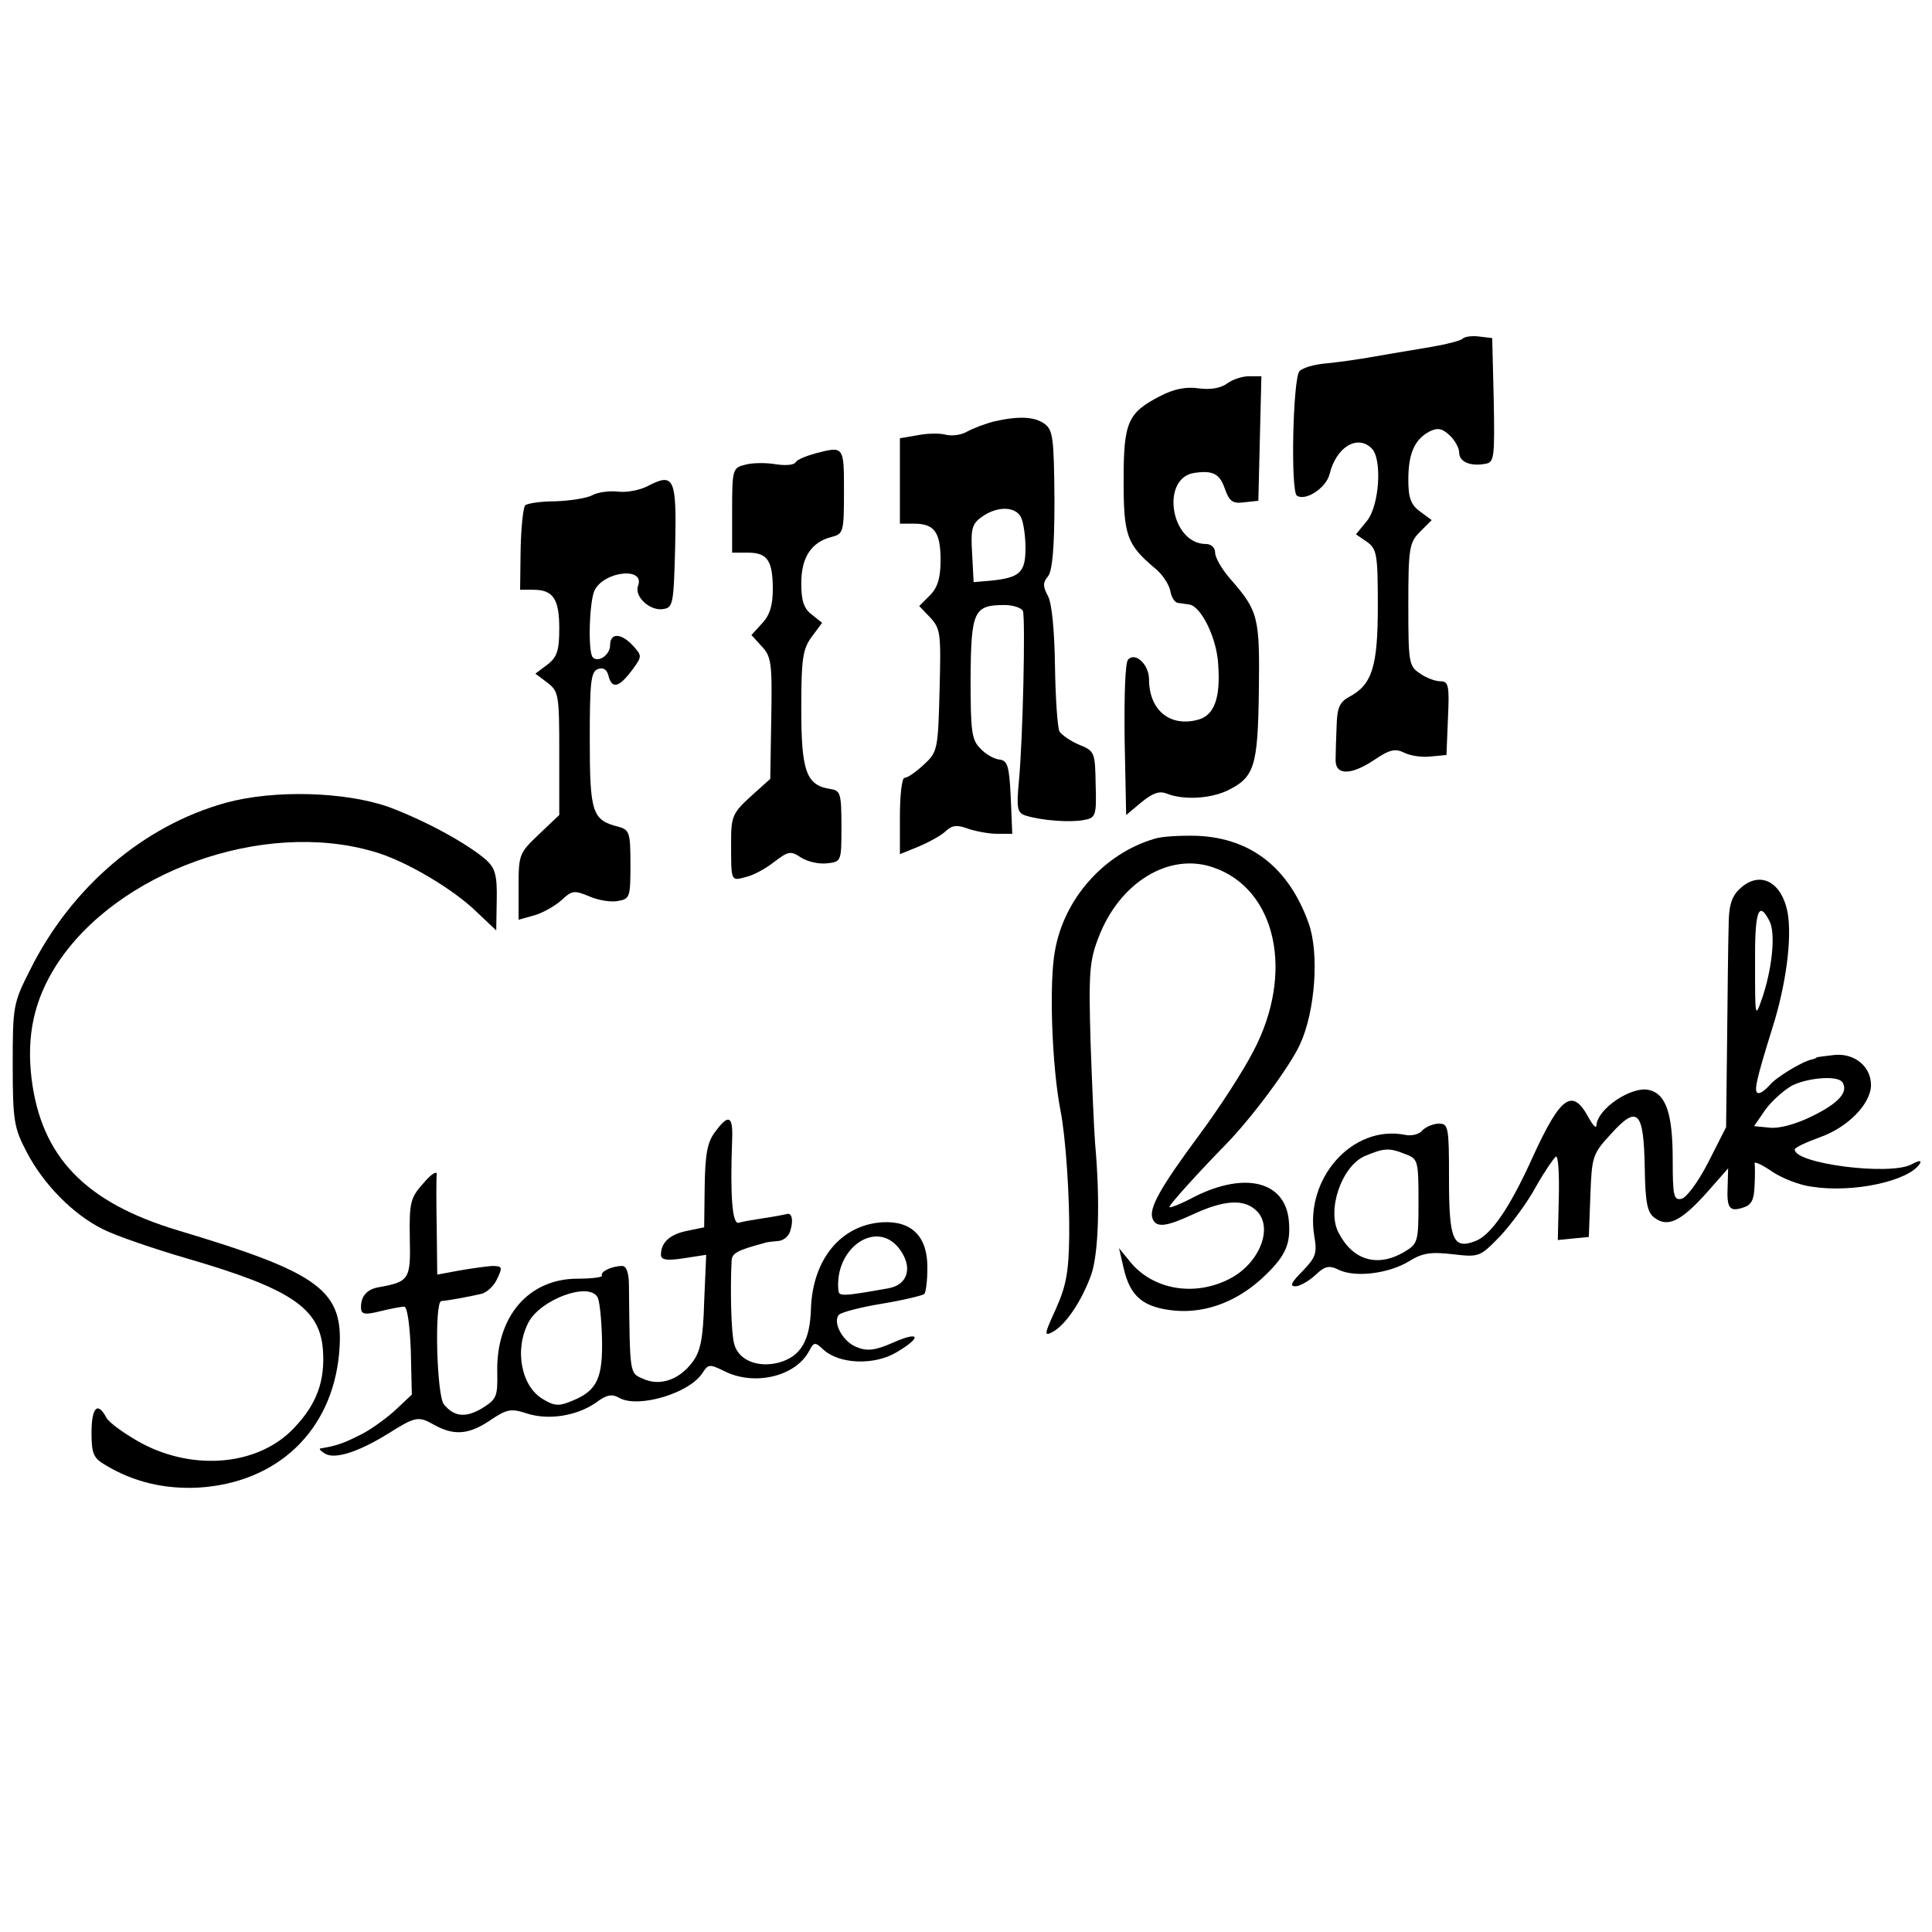 <?xml version="1.0" standalone="no"?>
<!DOCTYPE svg PUBLIC "-//W3C//DTD SVG 20010904//EN"
 "http://www.w3.org/TR/2001/REC-SVG-20010904/DTD/svg10.dtd">
<svg version="1.0" xmlns="http://www.w3.org/2000/svg"
 width="380pt" height="380pt" viewBox="0 0 380 380"
 preserveAspectRatio="xMidYMid meet">
<g transform="translate(0,380) scale(0.1,-0.1)"
fill="#000000" stroke="none">
<path d="M2877 3134 c-4 -4 -31 -11 -60 -16 -28 -5 -79 -13 -112 -19 -33 -6
-77 -12 -99 -14 -21 -2 -43 -8 -50 -15 -13 -13 -18 -238 -5 -245 17 -11 57 15
64 42 13 54 55 79 83 51 21 -21 15 -112 -9 -142 l-22 -27 22 -15 c19 -14 21
-24 21 -126 0 -119 -11 -155 -57 -179 -18 -10 -23 -21 -24 -56 -1 -24 -2 -53
-2 -65 -2 -33 28 -34 74 -4 32 22 43 24 60 16 11 -6 34 -10 52 -8 l32 3 3 73
c3 64 1 72 -15 72 -10 0 -29 7 -41 16 -21 14 -22 22 -22 135 0 111 2 122 23
143 l23 23 -23 17 c-18 13 -23 27 -23 62 0 52 12 79 41 95 16 8 25 7 40 -7 10
-9 19 -25 19 -34 0 -19 23 -28 53 -22 16 3 17 15 15 125 l-3 122 -25 3 c-14 2
-29 0 -33 -4z"/>
<path d="M2414 3046 c-12 -9 -32 -13 -55 -10 -26 4 -50 -1 -77 -15 -64 -33
-72 -51 -72 -166 0 -108 6 -126 62 -173 15 -12 28 -33 30 -45 2 -12 9 -23 16
-23 6 -1 16 -2 21 -3 23 -3 54 -65 57 -117 5 -68 -8 -102 -41 -110 -55 -14
-95 20 -95 80 0 28 -26 54 -41 39 -6 -6 -8 -70 -7 -158 l3 -148 30 25 c22 18
35 23 50 17 33 -13 85 -10 119 6 53 26 60 46 62 195 2 146 -1 158 -55 220 -17
19 -31 43 -31 53 0 10 -8 17 -18 17 -70 0 -90 131 -22 140 36 5 49 -2 59 -31
9 -25 15 -30 38 -27 l28 3 3 123 3 122 -24 0 c-13 0 -32 -6 -43 -14z"/>
<path d="M1955 2971 c-16 -4 -40 -13 -53 -20 -12 -7 -31 -9 -42 -6 -10 3 -35
3 -55 -1 l-35 -6 0 -84 0 -84 28 0 c40 0 52 -17 52 -72 0 -35 -6 -54 -21 -69
l-21 -21 22 -23 c20 -22 21 -31 18 -143 -3 -117 -4 -121 -31 -146 -15 -14 -32
-26 -38 -26 -5 0 -9 -34 -9 -75 l0 -75 37 15 c21 9 45 22 54 31 12 11 22 12
43 4 15 -5 41 -10 57 -10 l30 0 -3 72 c-3 61 -6 72 -22 74 -11 1 -28 11 -38
22 -17 17 -19 34 -19 138 1 132 6 144 67 144 17 0 34 -6 36 -12 5 -16 0 -251
-8 -335 -5 -53 -3 -62 13 -67 31 -10 88 -14 114 -9 24 4 26 8 24 70 -1 63 -2
66 -32 78 -17 7 -34 19 -39 26 -4 7 -8 65 -9 129 -1 70 -6 124 -14 138 -10 19
-10 26 0 38 9 11 13 57 13 151 -1 121 -3 137 -19 149 -20 15 -52 16 -100 5z
m53 -188 c5 -10 9 -37 9 -61 0 -48 -11 -58 -67 -64 l-35 -3 -3 57 c-3 49 0 58
20 72 30 21 65 20 76 -1z"/>
<path d="M1603 2908 c-18 -5 -35 -12 -38 -17 -3 -6 -21 -7 -40 -4 -18 3 -45 3
-59 -1 -25 -6 -26 -9 -26 -90 l0 -83 31 0 c38 0 49 -15 49 -72 0 -32 -6 -51
-21 -67 l-21 -23 20 -22 c19 -20 21 -33 19 -141 l-2 -120 -39 -35 c-35 -32
-38 -40 -38 -87 0 -81 -1 -79 29 -71 14 3 40 17 56 30 28 21 32 22 53 8 13 -8
35 -13 51 -11 28 3 28 4 28 73 0 64 -2 70 -21 73 -48 7 -58 34 -58 158 0 99 3
118 21 142 l20 27 -20 16 c-16 12 -21 27 -21 62 0 51 20 81 60 91 23 6 24 10
24 90 0 89 0 89 -57 74z"/>
<path d="M1274 2844 c-15 -8 -41 -13 -58 -11 -17 2 -40 -1 -51 -7 -11 -6 -44
-11 -73 -12 -28 0 -55 -4 -59 -8 -4 -4 -8 -43 -9 -86 l-1 -80 26 0 c39 0 51
-18 51 -76 0 -43 -4 -56 -23 -71 l-24 -18 24 -18 c22 -17 23 -24 23 -139 l0
-121 -40 -38 c-39 -37 -40 -40 -40 -103 l0 -65 32 9 c17 5 41 19 53 30 20 19
25 19 54 7 18 -8 44 -12 57 -9 23 4 24 8 24 72 0 63 -2 68 -24 74 -51 13 -56
27 -56 171 0 112 2 134 16 139 11 4 18 -1 21 -14 7 -26 21 -22 47 13 19 26 19
27 1 47 -23 25 -45 26 -45 1 0 -19 -23 -35 -34 -24 -10 10 -7 113 4 133 20 37
99 45 85 8 -8 -21 23 -50 49 -46 20 3 21 9 24 124 3 134 -2 145 -54 118z"/>
<path d="M444 2221 c-162 -45 -304 -166 -385 -329 -33 -65 -34 -71 -34 -187 0
-110 3 -124 27 -170 33 -64 92 -124 151 -153 26 -13 99 -38 164 -57 203 -59
261 -97 268 -178 5 -63 -12 -109 -57 -156 -69 -73 -195 -85 -299 -30 -33 18
-65 41 -70 51 -17 32 -29 20 -29 -30 0 -42 4 -50 28 -64 55 -33 115 -47 181
-44 156 9 264 111 278 264 11 123 -33 157 -317 242 -183 55 -269 145 -288 299
-10 85 5 154 49 223 118 183 406 287 624 223 61 -17 158 -74 205 -121 l36 -34
1 59 c1 49 -3 63 -20 79 -39 34 -123 79 -193 105 -86 30 -225 34 -320 8z"/>
<path d="M2270 2150 c-98 -29 -177 -117 -195 -220 -12 -63 -6 -229 11 -315 10
-51 18 -168 17 -247 -1 -70 -6 -97 -26 -142 -23 -50 -24 -55 -7 -46 26 14 57
60 76 112 15 42 18 147 8 258 -2 25 -6 115 -9 200 -4 138 -2 161 16 207 41
107 138 167 225 137 124 -42 161 -207 79 -362 -20 -39 -68 -113 -106 -164 -77
-104 -100 -145 -92 -165 7 -18 26 -16 76 7 64 30 104 33 129 8 33 -33 5 -103
-53 -133 -69 -36 -151 -22 -196 33 l-22 27 9 -39 c13 -57 39 -78 102 -84 63
-5 126 20 178 71 39 38 49 61 45 106 -7 77 -85 97 -184 48 -28 -15 -51 -24
-51 -21 0 5 61 72 111 123 50 51 126 153 146 197 30 65 38 179 17 238 -39 109
-113 167 -218 172 -33 1 -72 -1 -86 -6z"/>
<path d="M3420 2050 c-15 -15 -20 -34 -20 -72 -1 -29 -2 -130 -3 -224 l-2
-171 -35 -69 c-20 -39 -43 -70 -53 -72 -15 -3 -17 6 -17 77 0 90 -13 129 -46
137 -34 9 -103 -37 -104 -70 -1 -6 -7 1 -15 15 -32 60 -55 44 -110 -76 -45
-100 -82 -154 -113 -166 -44 -17 -52 2 -52 122 0 102 -1 109 -20 109 -10 0
-25 -6 -32 -13 -6 -8 -22 -12 -35 -9 -103 20 -197 -86 -178 -199 6 -34 3 -42
-23 -69 -22 -22 -26 -30 -14 -30 8 0 26 10 39 22 19 18 27 20 47 10 33 -15 97
-7 137 17 27 17 44 19 87 14 52 -6 53 -5 93 36 22 24 54 67 70 97 17 30 35 56
39 59 5 3 7 -33 6 -80 l-2 -84 30 3 31 3 3 81 c3 77 4 82 40 121 53 59 65 46
67 -65 1 -69 5 -89 19 -99 26 -20 52 -7 101 47 l44 50 -1 -36 c-2 -43 4 -50
31 -41 16 5 21 15 22 43 1 20 1 40 0 44 0 4 15 -3 34 -16 19 -13 54 -27 78
-30 82 -13 191 11 213 45 4 7 -1 7 -16 -1 -42 -23 -230 1 -230 29 0 4 22 14
49 24 55 19 101 66 101 103 0 36 -32 63 -72 59 -18 -2 -34 -4 -35 -5 -2 -2 -6
-3 -10 -4 -19 -4 -71 -36 -82 -50 -8 -9 -17 -16 -22 -16 -11 0 -5 25 27 128
27 85 39 177 30 227 -12 63 -57 84 -96 45z m60 -61 c13 -23 6 -95 -15 -155
-13 -37 -13 -34 -13 69 -1 105 7 127 28 86z m144 -318 c12 -19 -8 -41 -59 -66
-32 -16 -65 -25 -84 -23 l-31 3 22 32 c13 18 37 39 53 48 33 16 91 20 99 6z
m-860 -141 c25 -9 26 -13 26 -93 0 -81 -1 -83 -29 -100 -52 -30 -100 -16 -128
38 -24 45 6 131 51 151 38 16 48 17 80 4z"/>
<path d="M1406 1573 c-15 -20 -19 -44 -20 -107 l-1 -80 -34 -7 c-34 -7 -51
-23 -51 -47 0 -10 11 -12 44 -7 l45 7 -4 -92 c-2 -72 -7 -98 -23 -119 -26 -35
-64 -48 -97 -33 -27 12 -26 6 -28 185 0 23 -5 37 -13 37 -20 0 -44 -11 -40
-19 2 -3 -19 -6 -48 -6 -96 0 -160 -74 -158 -183 1 -49 -1 -54 -30 -72 -32
-19 -55 -17 -75 8 -14 17 -19 201 -5 203 14 1 57 9 78 14 11 2 26 16 32 30 11
23 10 25 -11 25 -12 -1 -41 -5 -64 -9 l-43 -8 -1 91 c-1 50 -1 98 0 106 1 8
-11 1 -26 -17 -26 -29 -28 -38 -27 -108 2 -82 -1 -86 -62 -97 -22 -4 -34 -17
-34 -39 0 -14 6 -16 38 -8 20 5 42 9 47 9 6 0 11 -35 13 -86 l2 -87 -34 -32
c-19 -17 -51 -40 -71 -49 -32 -16 -45 -20 -75 -25 -3 -1 1 -5 9 -10 19 -12 66
3 124 39 54 34 60 35 90 18 39 -22 68 -20 109 7 35 24 43 25 74 15 43 -14 98
-5 136 21 21 16 32 18 47 9 38 -20 138 10 163 50 11 17 14 17 41 4 59 -31 141
-12 168 38 10 19 12 19 29 3 31 -28 99 -31 143 -5 51 30 47 43 -7 19 -34 -15
-50 -17 -70 -9 -28 10 -49 49 -36 64 5 5 43 15 86 22 42 7 79 16 82 19 3 3 6
25 6 50 1 62 -30 94 -88 91 -82 -5 -138 -73 -141 -171 -2 -62 -20 -93 -63
-105 -42 -11 -80 5 -88 37 -6 21 -8 107 -5 164 1 14 11 20 64 34 4 2 16 3 26
4 11 0 22 9 25 19 7 21 4 38 -7 34 -4 -1 -24 -5 -45 -8 -20 -3 -43 -7 -49 -9
-13 -4 -17 54 -13 163 2 48 -7 52 -34 15z m362 -228 c28 -36 19 -72 -21 -79
-90 -16 -97 -16 -98 -4 -8 83 74 140 119 83z m-593 -96 c4 -5 8 -42 9 -80 2
-79 -9 -104 -58 -124 -26 -11 -35 -11 -58 3 -43 25 -57 98 -28 152 24 44 117
79 135 49z"/>
</g>
</svg>
